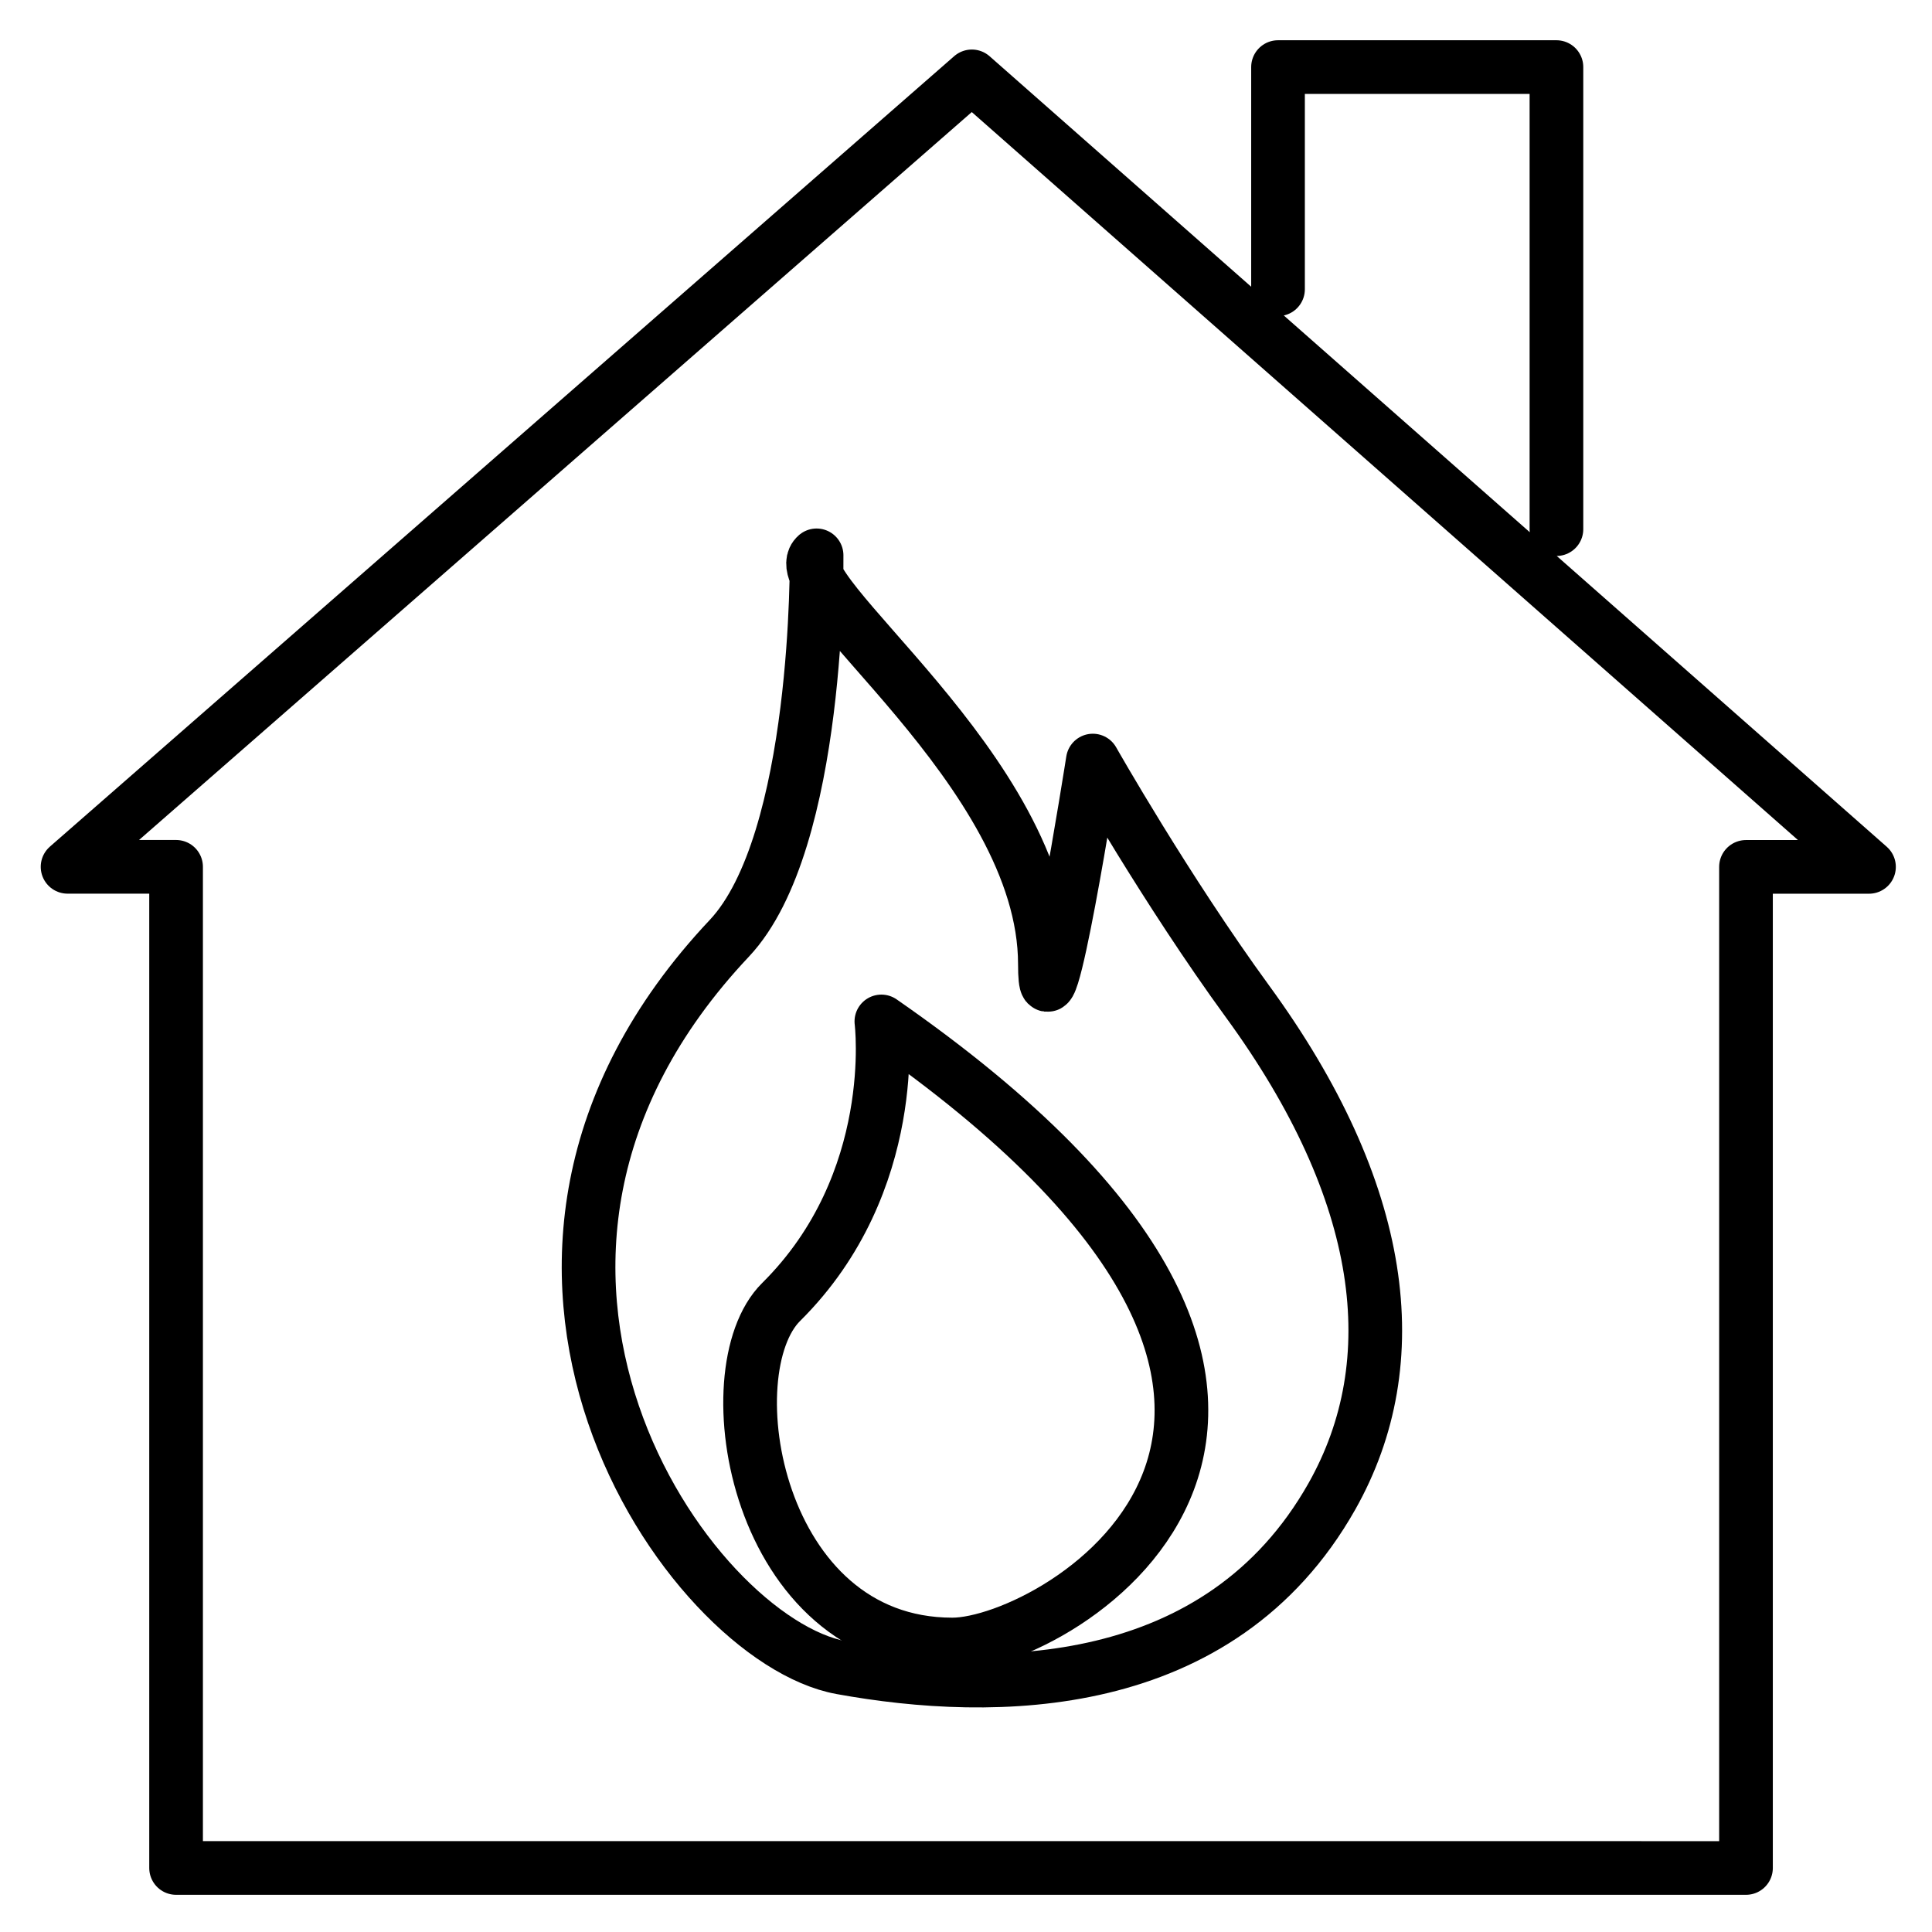 <svg xmlns="http://www.w3.org/2000/svg" fill-rule="evenodd" stroke-linecap="round" stroke-linejoin="round" stroke-miterlimit="1.5" clip-rule="evenodd" viewBox="0 0 36 36"><path fill="none" stroke="#000" d="M1.259 16.152l16.85-14.729 16.717 14.73h-2.292v18.654H3.281V16.152H1.259zM29.002 9.86V1.25h-5.188V5.39"/><path fill="none" stroke="#000" d="M15.216 10.348s.068 5.338-1.628 7.138c-5.692 6.041-.758 13.071 2.088 13.588 2.846.518 7.052.506 9.141-3.19 1.42-2.514 1.016-5.676-1.569-9.22-1.524-2.09-2.885-4.492-2.885-4.492s-.893 5.693-.893 3.794c0-3.623-4.944-7.015-4.254-7.618z"/><path fill="none" stroke="#000" d="M16.423 19.033s.38 3-1.868 5.228c-1.3 1.288-.478 6.382 3.191 6.382 1.954 0 9.239-4.279-1.323-11.61z"/></svg>
